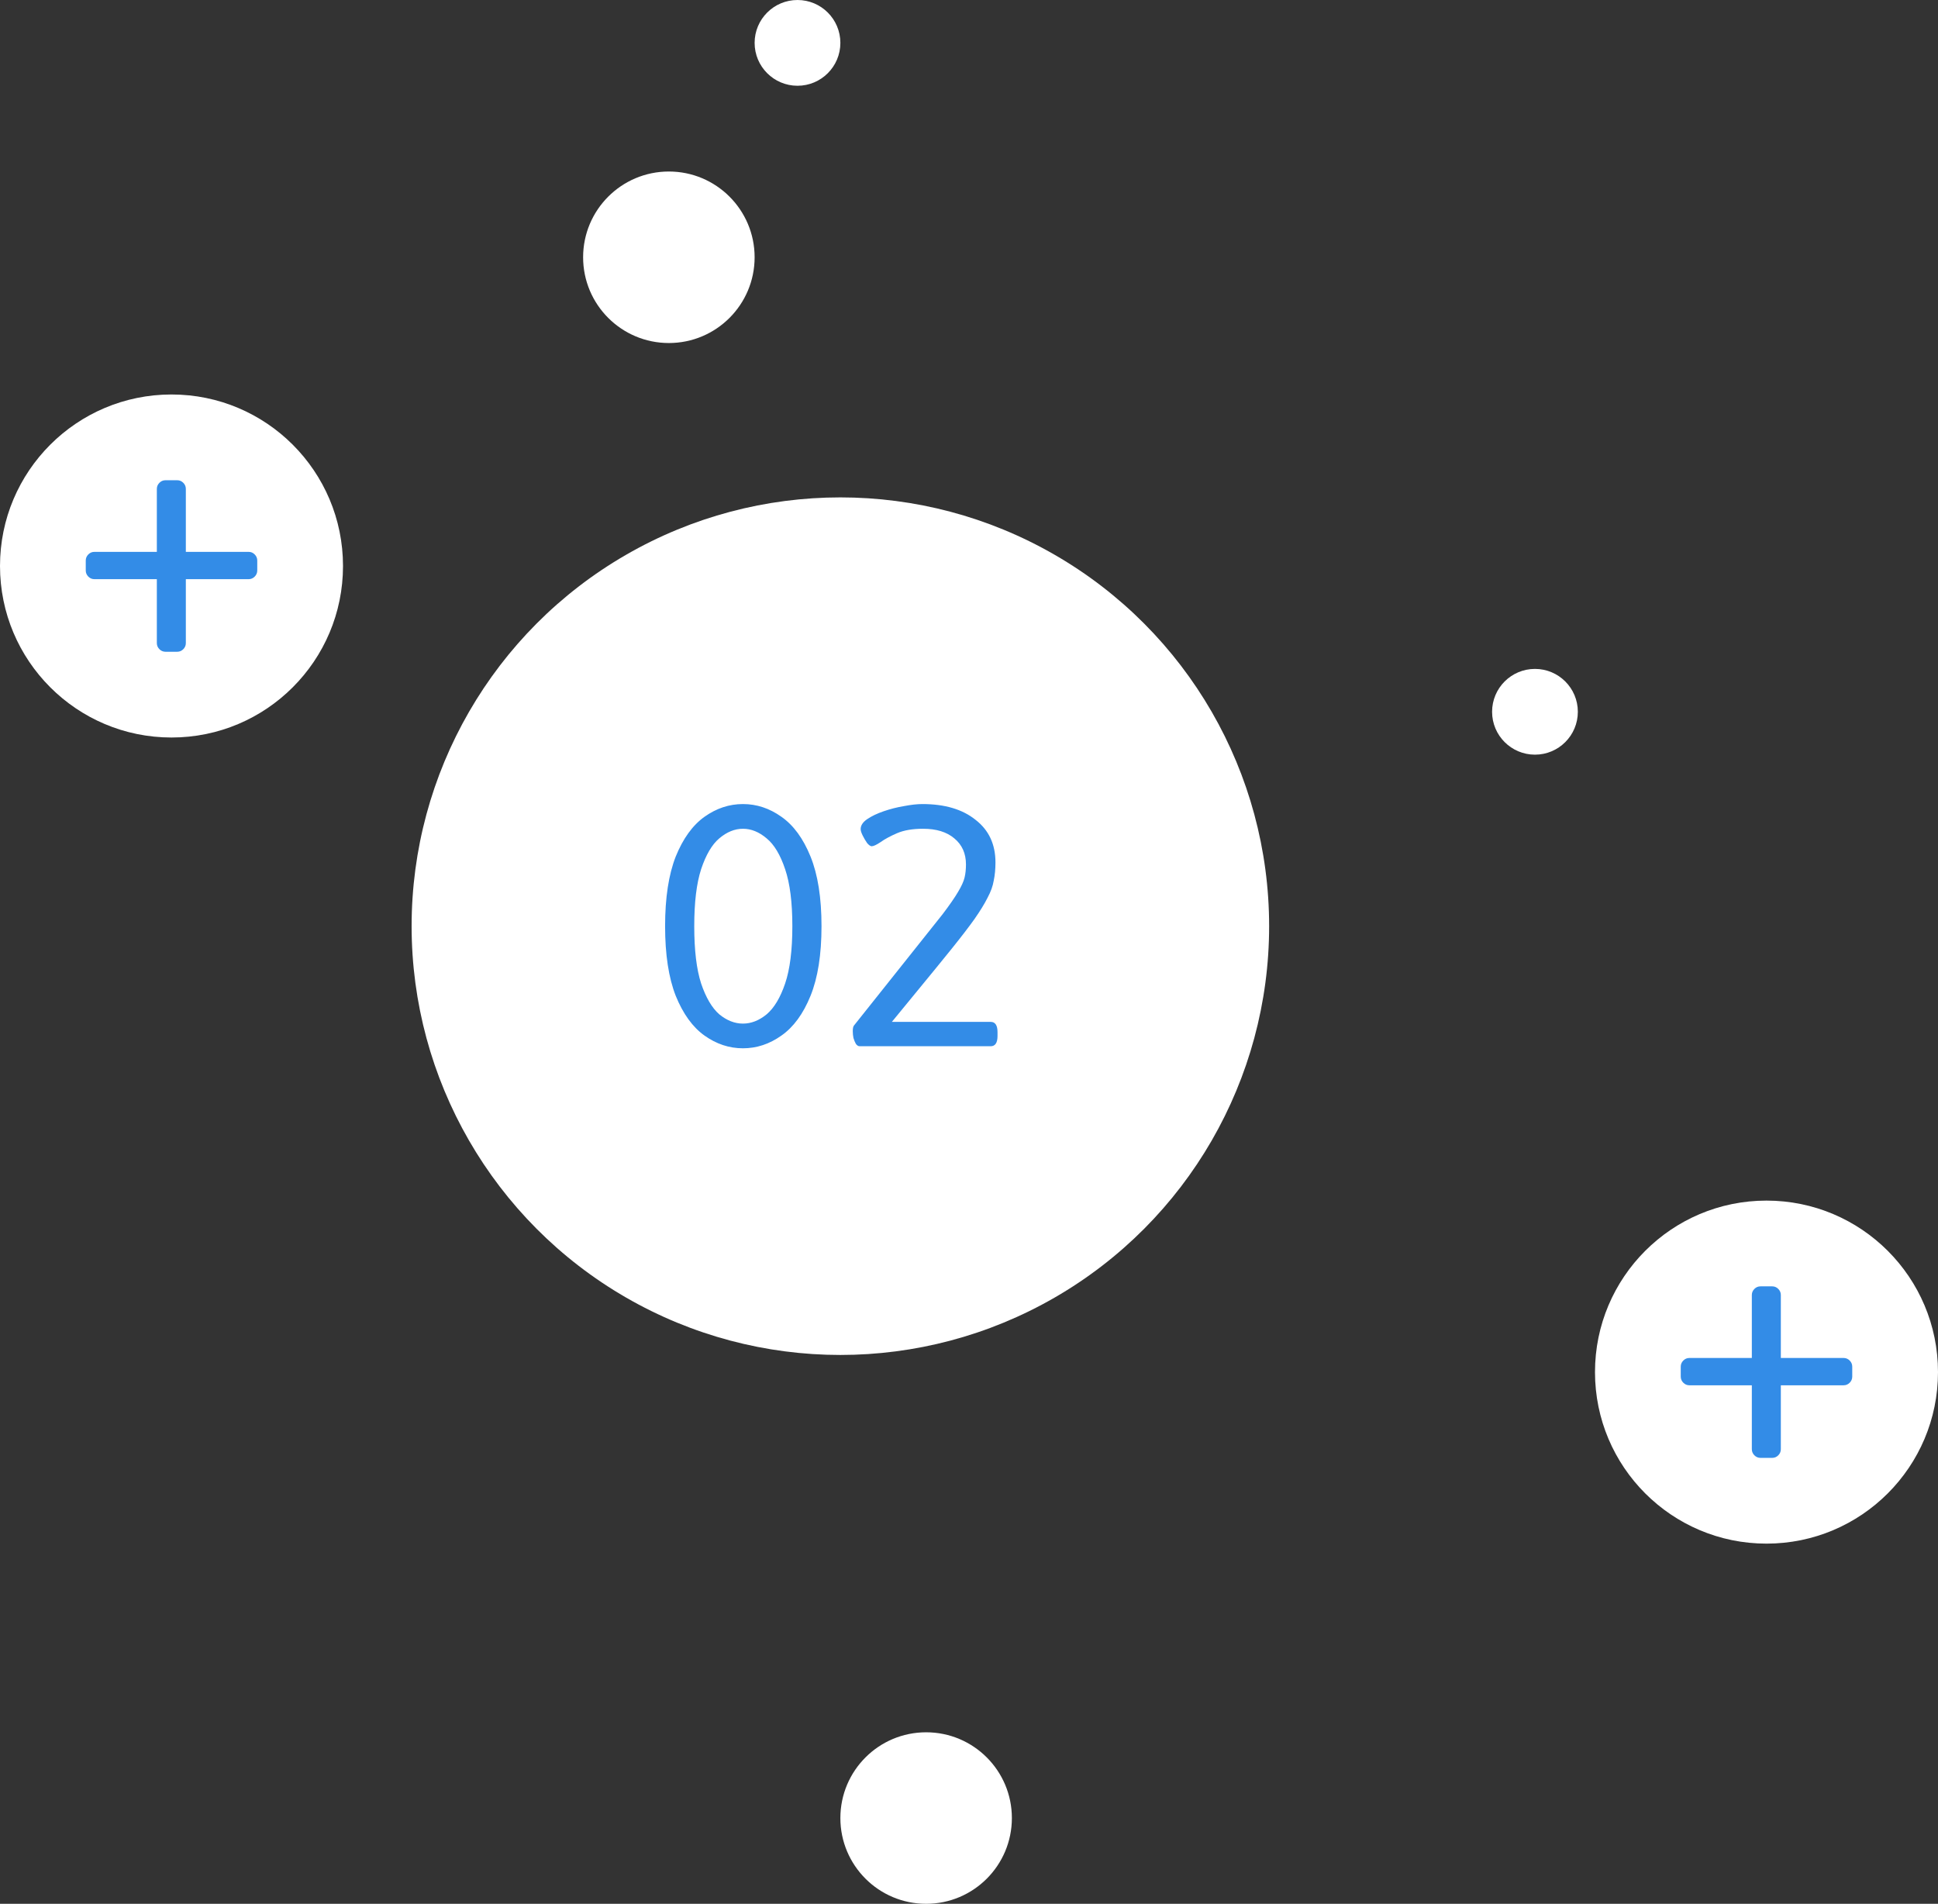 <?xml version="1.0" encoding="UTF-8"?> <svg xmlns="http://www.w3.org/2000/svg" width="113" height="111" viewBox="0 0 113 111" fill="none"><rect x="0" y="0" width="113" height="111" fill="#333333" stroke="none"/> <circle cx="49" cy="54" r="25" fill="white"></circle> <path d="M43.32 46.88C44.12 46.88 44.867 47.127 45.56 47.62C46.267 48.113 46.833 48.887 47.26 49.94C47.687 50.993 47.9 52.347 47.9 54C47.9 55.653 47.687 57.007 47.26 58.06C46.833 59.113 46.267 59.887 45.56 60.38C44.867 60.873 44.12 61.12 43.32 61.12C42.52 61.12 41.773 60.873 41.08 60.38C40.387 59.887 39.827 59.113 39.4 58.06C38.987 57.007 38.78 55.653 38.78 54C38.78 52.347 38.987 50.993 39.4 49.94C39.827 48.887 40.387 48.113 41.08 47.62C41.773 47.127 42.52 46.88 43.32 46.88ZM43.32 48.32C42.84 48.32 42.38 48.507 41.94 48.88C41.513 49.24 41.16 49.84 40.88 50.68C40.613 51.507 40.48 52.613 40.48 54C40.48 55.4 40.613 56.513 40.88 57.34C41.16 58.167 41.513 58.767 41.94 59.14C42.38 59.5 42.84 59.68 43.32 59.68C43.8 59.68 44.26 59.5 44.7 59.14C45.14 58.767 45.5 58.167 45.78 57.34C46.06 56.513 46.2 55.4 46.2 54C46.2 52.613 46.06 51.507 45.78 50.68C45.5 49.84 45.14 49.24 44.7 48.88C44.26 48.507 43.8 48.32 43.32 48.32ZM53.783 46.88C55.09 46.88 56.123 47.187 56.883 47.8C57.657 48.4 58.043 49.227 58.043 50.28C58.043 50.667 58.01 51.02 57.943 51.34C57.89 51.66 57.77 51.993 57.583 52.34C57.41 52.687 57.157 53.1 56.823 53.58C56.49 54.047 56.05 54.62 55.503 55.3C54.956 55.98 54.276 56.813 53.463 57.8L52.003 59.58H57.763C58.03 59.58 58.163 59.78 58.163 60.18V60.4C58.163 60.8 58.03 61 57.763 61H50.123C50.043 61 49.97 60.953 49.903 60.86C49.85 60.767 49.803 60.653 49.763 60.52C49.736 60.387 49.723 60.253 49.723 60.12C49.723 59.947 49.75 59.833 49.803 59.78L54.963 53.3C55.377 52.753 55.676 52.32 55.863 52C56.063 51.667 56.19 51.387 56.243 51.16C56.297 50.933 56.323 50.68 56.323 50.4C56.323 49.76 56.096 49.253 55.643 48.88C55.203 48.507 54.596 48.32 53.823 48.32C53.21 48.32 52.703 48.407 52.303 48.58C51.903 48.753 51.583 48.927 51.343 49.1C51.103 49.26 50.93 49.34 50.823 49.34C50.757 49.34 50.67 49.28 50.563 49.16C50.47 49.027 50.383 48.88 50.303 48.72C50.223 48.56 50.183 48.433 50.183 48.34C50.183 48.127 50.31 47.933 50.563 47.76C50.816 47.587 51.136 47.433 51.523 47.3C51.91 47.167 52.303 47.067 52.703 47C53.117 46.92 53.477 46.88 53.783 46.88Z" fill="#338CE7"></path> <circle cx="10" cy="33" r="10" fill="white"></circle> <path d="M10.836 37.494C10.836 37.632 10.787 37.75 10.688 37.85C10.589 37.95 10.471 38 10.335 38H9.647C9.511 38 9.393 37.95 9.294 37.85C9.195 37.75 9.145 37.632 9.145 37.494V33.768H5.502C5.366 33.768 5.248 33.718 5.149 33.618C5.05 33.518 5 33.4 5 33.262V32.682C5 32.544 5.05 32.426 5.149 32.326C5.248 32.226 5.366 32.176 5.502 32.176H9.145V28.506C9.145 28.368 9.195 28.25 9.294 28.15C9.393 28.05 9.511 28 9.647 28H10.335C10.471 28 10.589 28.05 10.688 28.15C10.787 28.25 10.836 28.368 10.836 28.506V32.176H14.498C14.634 32.176 14.752 32.226 14.851 32.326C14.95 32.426 15 32.544 15 32.682V33.262C15 33.4 14.95 33.518 14.851 33.618C14.752 33.718 14.634 33.768 14.498 33.768H10.836V37.494Z" fill="#338CE7"></path> <circle cx="103" cy="80" r="10" fill="white"></circle> <path d="M103.836 84.494C103.836 84.632 103.787 84.75 103.688 84.85C103.589 84.95 103.471 85 103.335 85H102.647C102.511 85 102.393 84.95 102.294 84.85C102.195 84.75 102.145 84.632 102.145 84.494V80.768H98.502C98.366 80.768 98.248 80.718 98.149 80.618C98.05 80.518 98 80.4 98 80.262V79.682C98 79.544 98.05 79.426 98.149 79.326C98.248 79.226 98.366 79.176 98.502 79.176H102.145V75.506C102.145 75.368 102.195 75.25 102.294 75.15C102.393 75.05 102.511 75 102.647 75H103.335C103.471 75 103.589 75.05 103.688 75.15C103.787 75.25 103.836 75.368 103.836 75.506V79.176H107.498C107.634 79.176 107.752 79.226 107.851 79.326C107.95 79.426 108 79.544 108 79.682V80.262C108 80.4 107.95 80.518 107.851 80.618C107.752 80.718 107.634 80.768 107.498 80.768H103.836V84.494Z" fill="#338CE7"></path> <circle cx="39" cy="15" r="5" fill="white"></circle> <circle cx="54" cy="106" r="5" fill="white"></circle> <circle cx="46.5" cy="2.5" r="2.5" fill="white"></circle> <circle cx="89.5" cy="41.5" r="2.5" fill="white"></circle> </svg> 
